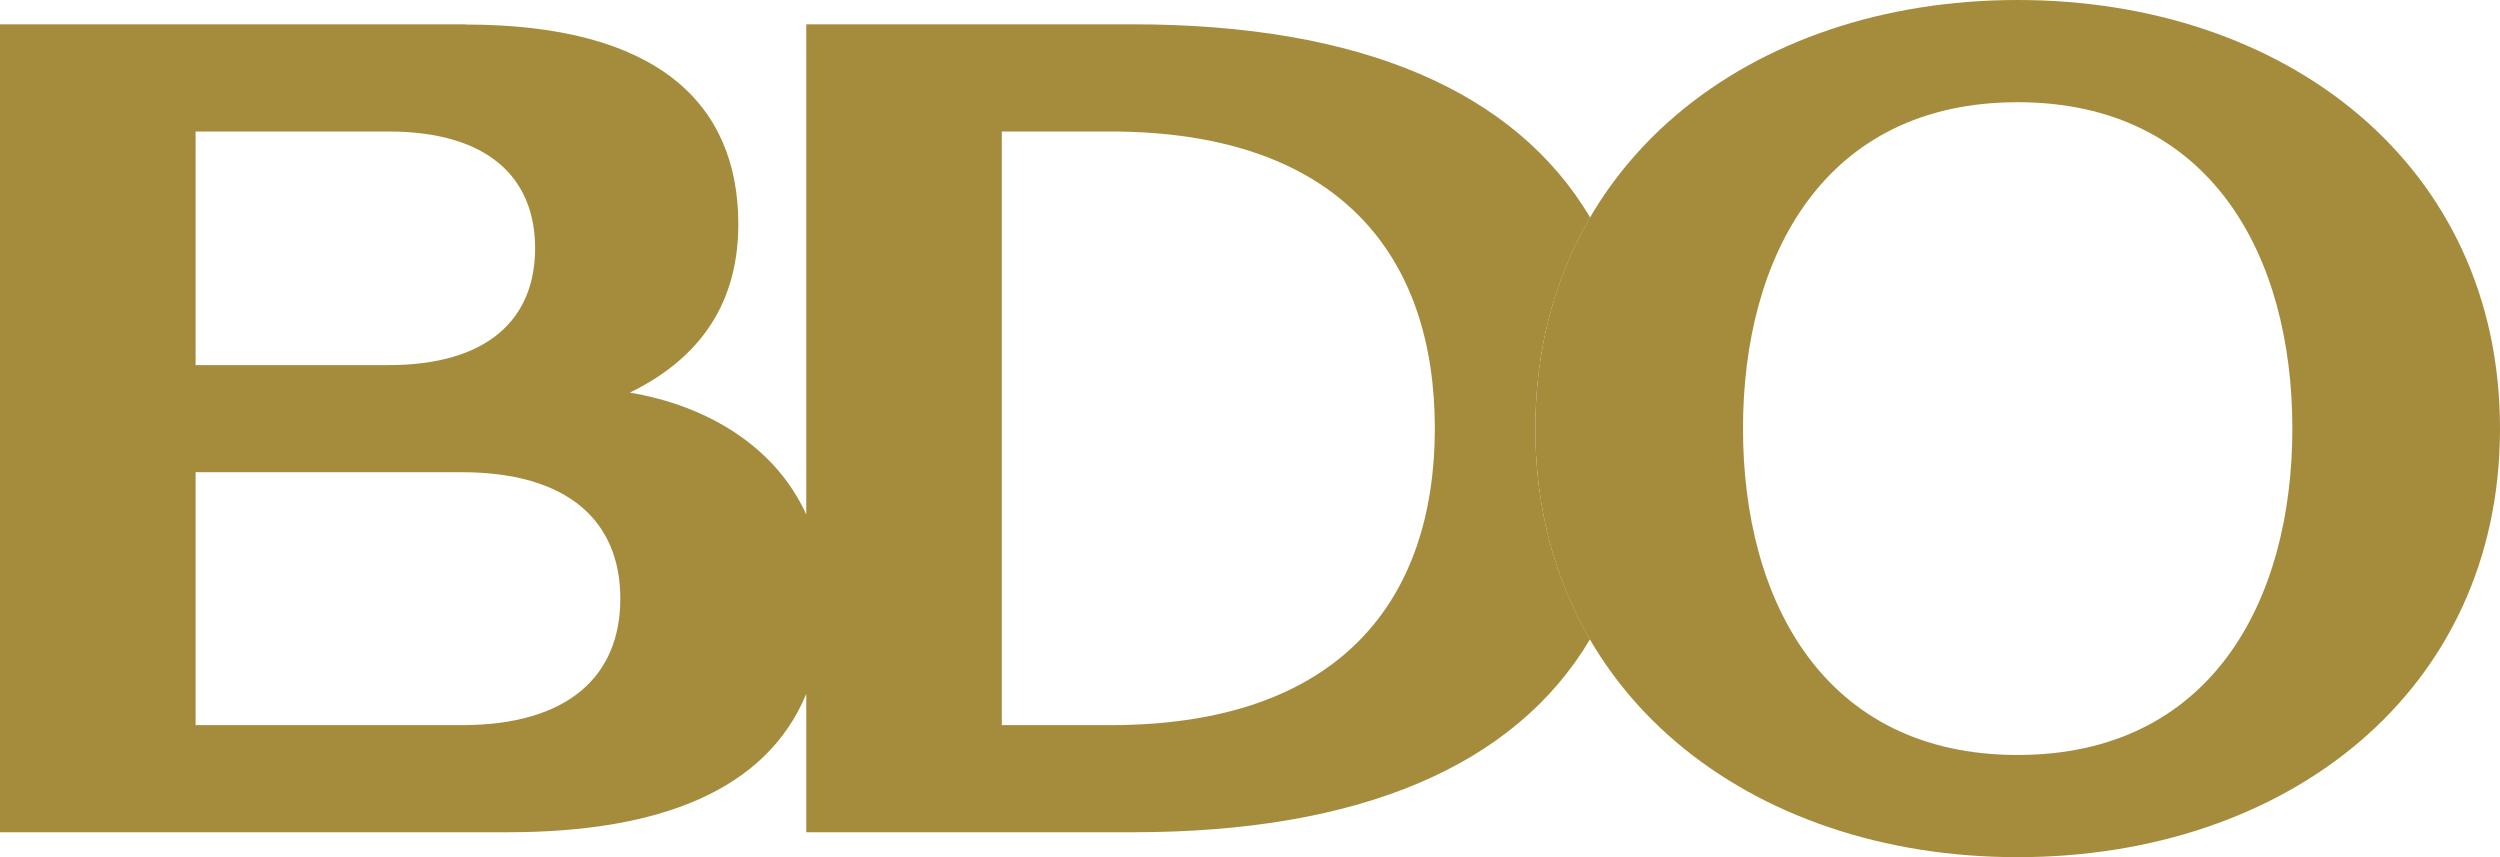 <svg width="70" height="24" viewBox="0 0 70 24" fill="none" xmlns="http://www.w3.org/2000/svg">
<g clip-path="url(#clip0_2454_16933)">
<path fill-rule="evenodd" clip-rule="evenodd" d="M56.493 -1.14441e-05C48.989 -1.14441e-05 42.989 4.605 42.989 12C42.989 19.395 48.989 24.001 56.493 24.001C64 24.001 70 19.395 70 12C70 4.605 64 -1.14441e-05 56.493 -1.14441e-05ZM56.493 21.139C51.083 21.139 48.804 16.834 48.804 12C48.804 7.166 51.083 2.862 56.493 2.862C61.904 2.862 64.186 7.166 64.186 12C64.186 16.834 61.904 21.139 56.493 21.139Z" fill="#A58C3D"/>
<path d="M42.989 12C42.989 9.755 43.545 7.77 44.524 6.09C42.43 2.554 38.099 0.681 31.721 0.681H22.575V14.406C21.72 12.517 19.824 11.361 17.636 10.993C19.34 10.163 20.673 8.746 20.673 6.279C20.673 2.897 18.403 0.687 13.032 0.687L13.025 0.681H0V23.303H14.213C18.438 23.303 21.45 22.147 22.575 19.43V23.303H31.721C38.096 23.303 42.424 21.433 44.52 17.901C43.543 16.224 42.989 14.241 42.989 12ZM5.477 3.682H10.88C13.651 3.682 14.983 4.965 14.983 6.952C14.983 8.938 13.651 10.223 10.88 10.223H5.477V3.682ZM12.928 20.304H5.477V13.222H12.928C15.928 13.222 17.369 14.612 17.369 16.763C17.369 18.913 15.928 20.304 12.928 20.304ZM31.084 20.304H28.051V3.682H31.084C37.561 3.682 40.175 7.222 40.175 11.992C40.175 16.763 37.561 20.304 31.084 20.304Z" fill="#A58C3D"/>
</g>
<defs>
<clipPath id="clip0_2454_16933">
<rect width="70" height="24.001" fill="white"/>
</clipPath>
</defs>
</svg>
